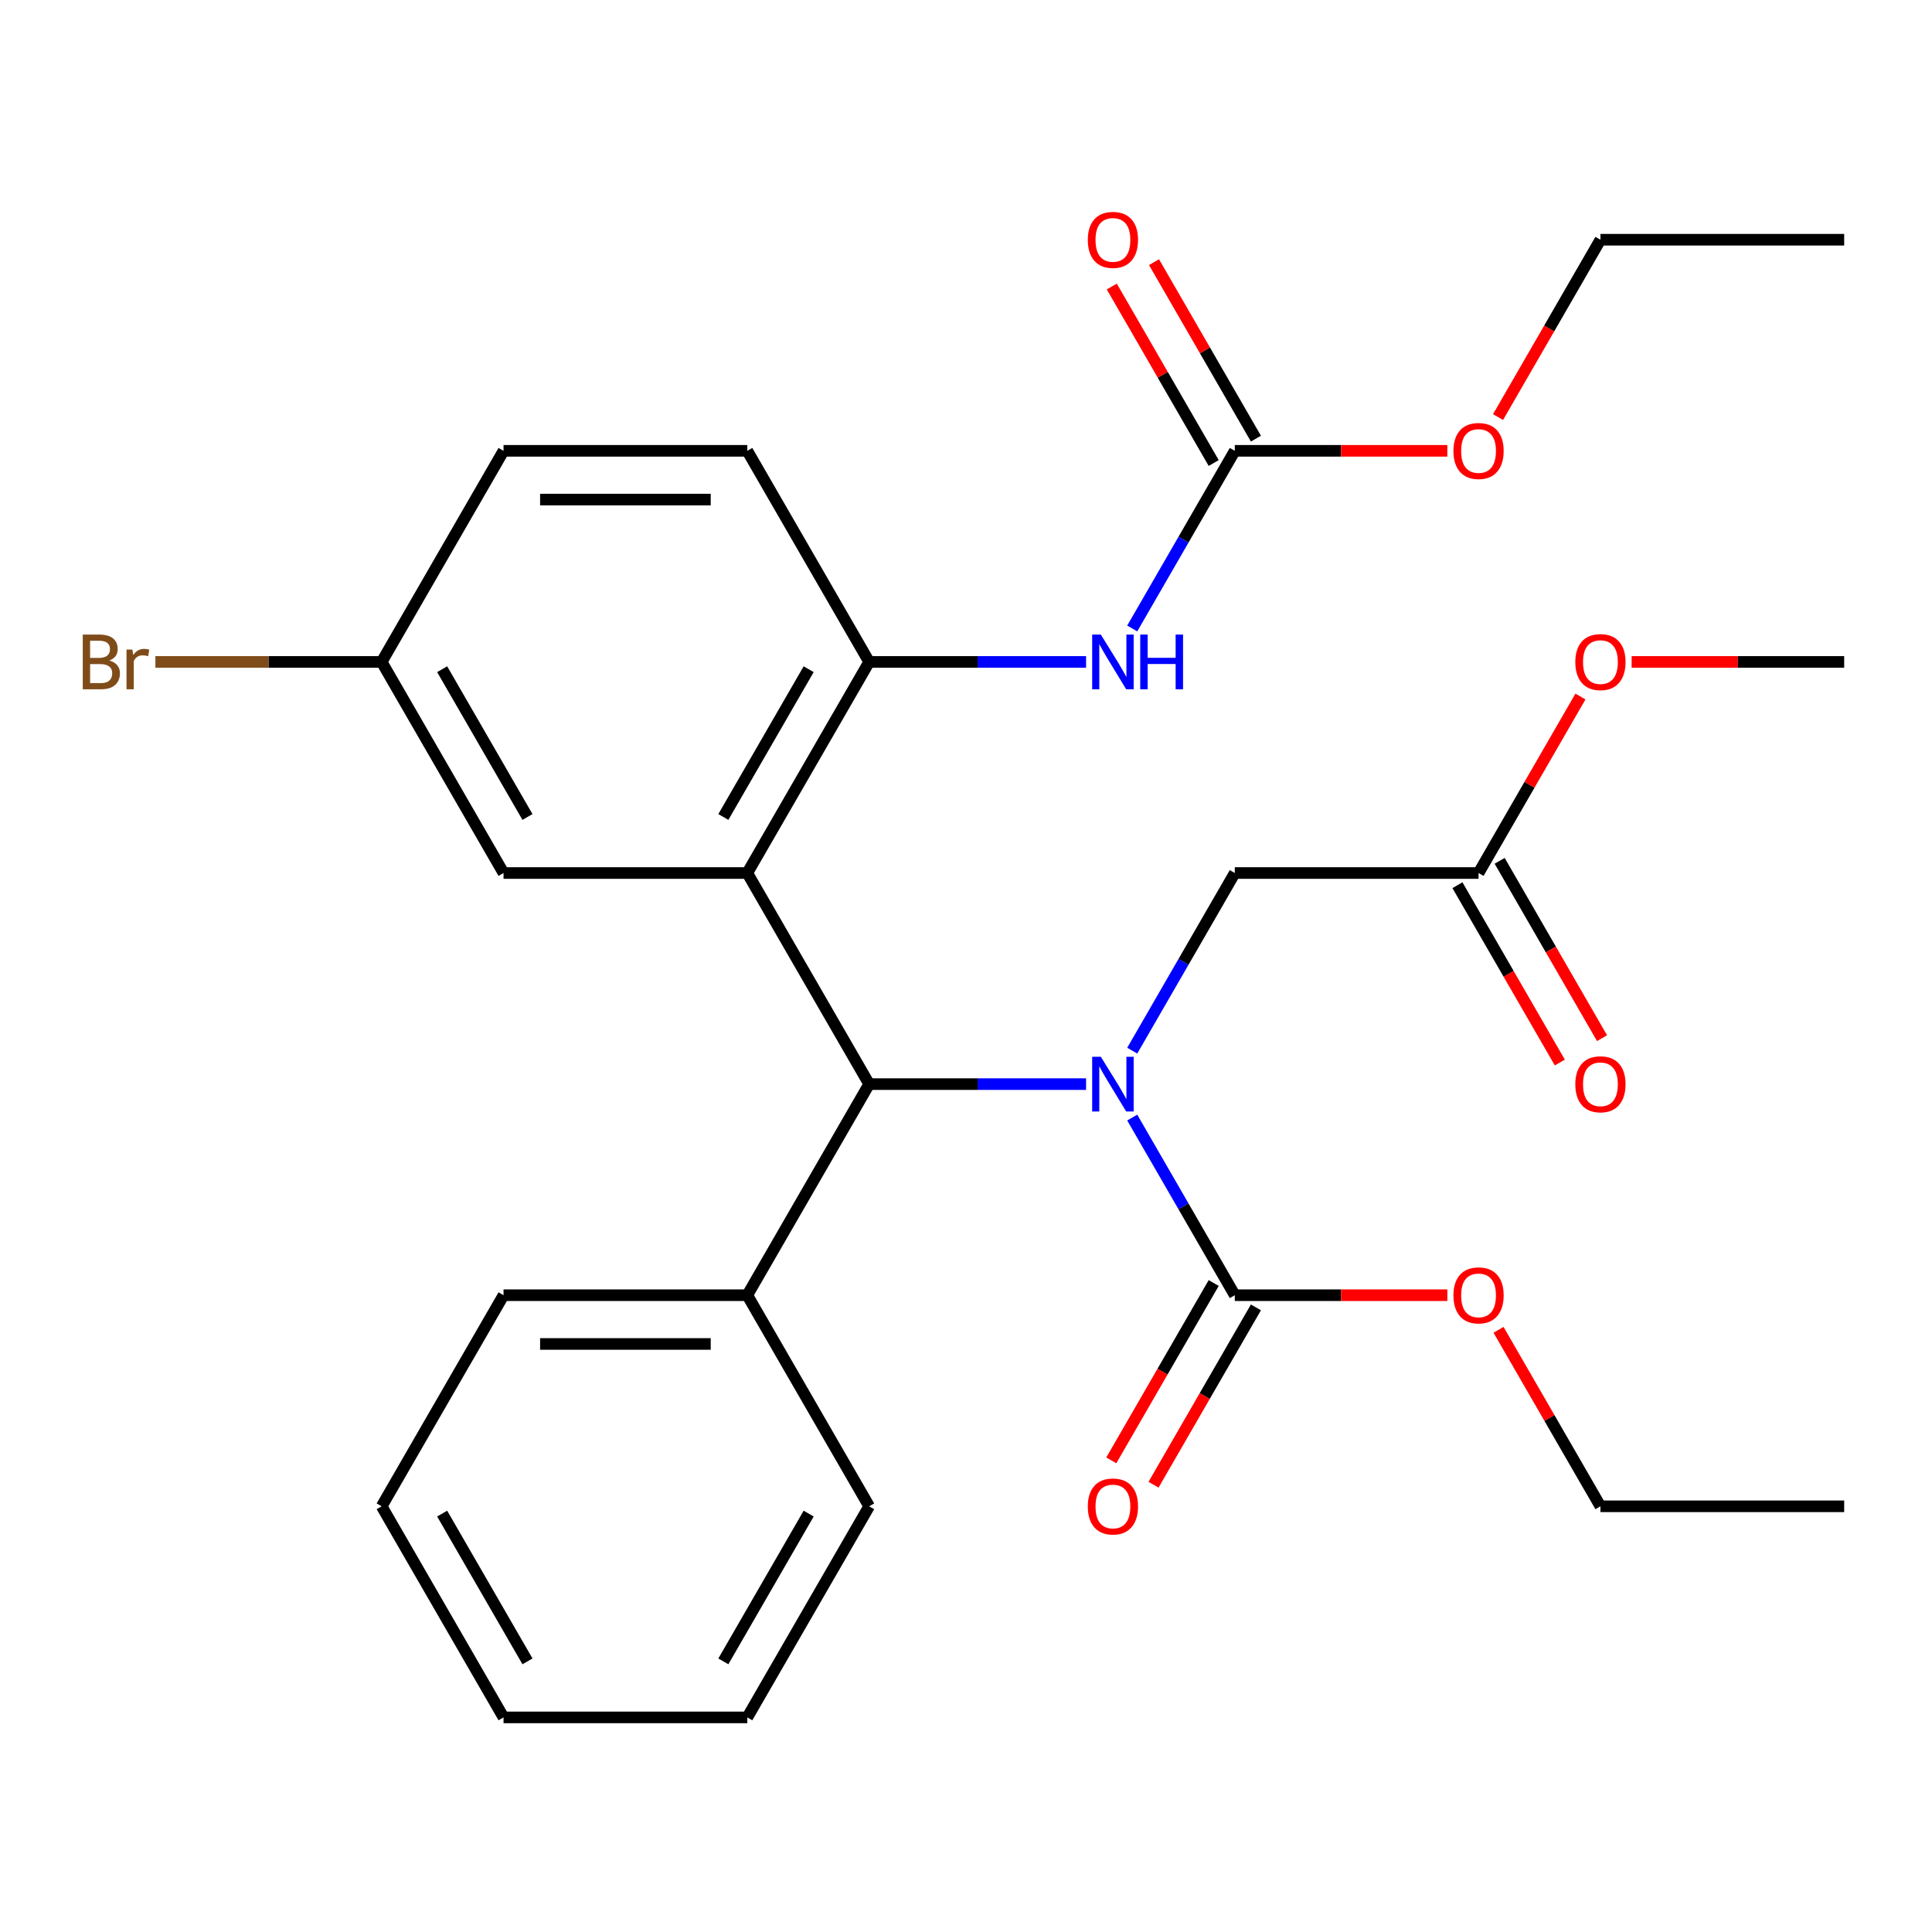 <?xml version='1.0' encoding='iso-8859-1'?>
<svg version='1.1' baseProfile='full'
              xmlns='http://www.w3.org/2000/svg'
                      xmlns:rdkit='http://www.rdkit.org/xml'
                      xmlns:xlink='http://www.w3.org/1999/xlink'
                  xml:space='preserve'
width='1000px' height='1000px' viewBox='0 0 1000 1000'>
<!-- END OF HEADER -->
<rect style='opacity:1.0;fill:#FFFFFF;stroke:none' width='1000' height='1000' x='0' y='0'> </rect>
<path class='bond-1' d='M 386.796,451.872 L 449.879,561.136' style='fill:none;fill-rule:evenodd;stroke:#000000;stroke-width:6px;stroke-linecap:butt;stroke-linejoin:miter;stroke-opacity:1' />
<path class='bond-3' d='M 386.796,451.872 L 449.879,342.609' style='fill:none;fill-rule:evenodd;stroke:#000000;stroke-width:6px;stroke-linecap:butt;stroke-linejoin:miter;stroke-opacity:1' />
<path class='bond-3' d='M 374.406,422.866 L 418.564,346.382' style='fill:none;fill-rule:evenodd;stroke:#000000;stroke-width:6px;stroke-linecap:butt;stroke-linejoin:miter;stroke-opacity:1' />
<path class='bond-7' d='M 386.796,451.872 L 260.629,451.872' style='fill:none;fill-rule:evenodd;stroke:#000000;stroke-width:6px;stroke-linecap:butt;stroke-linejoin:miter;stroke-opacity:1' />
<path class='bond-0' d='M 562.152,561.136 L 506.015,561.136' style='fill:none;fill-rule:evenodd;stroke:#0000FF;stroke-width:6px;stroke-linecap:butt;stroke-linejoin:miter;stroke-opacity:1' />
<path class='bond-0' d='M 506.015,561.136 L 449.879,561.136' style='fill:none;fill-rule:evenodd;stroke:#000000;stroke-width:6px;stroke-linecap:butt;stroke-linejoin:miter;stroke-opacity:1' />
<path class='bond-2' d='M 586.042,578.45 L 612.586,624.424' style='fill:none;fill-rule:evenodd;stroke:#0000FF;stroke-width:6px;stroke-linecap:butt;stroke-linejoin:miter;stroke-opacity:1' />
<path class='bond-2' d='M 612.586,624.424 L 639.129,670.399' style='fill:none;fill-rule:evenodd;stroke:#000000;stroke-width:6px;stroke-linecap:butt;stroke-linejoin:miter;stroke-opacity:1' />
<path class='bond-6' d='M 586.042,543.822 L 612.586,497.847' style='fill:none;fill-rule:evenodd;stroke:#0000FF;stroke-width:6px;stroke-linecap:butt;stroke-linejoin:miter;stroke-opacity:1' />
<path class='bond-6' d='M 612.586,497.847 L 639.129,451.872' style='fill:none;fill-rule:evenodd;stroke:#000000;stroke-width:6px;stroke-linecap:butt;stroke-linejoin:miter;stroke-opacity:1' />
<path class='bond-11' d='M 449.879,561.136 L 386.796,670.399' style='fill:none;fill-rule:evenodd;stroke:#000000;stroke-width:6px;stroke-linecap:butt;stroke-linejoin:miter;stroke-opacity:1' />
<path class='bond-9' d='M 628.203,664.091 L 601.705,709.985' style='fill:none;fill-rule:evenodd;stroke:#000000;stroke-width:6px;stroke-linecap:butt;stroke-linejoin:miter;stroke-opacity:1' />
<path class='bond-9' d='M 601.705,709.985 L 575.208,755.88' style='fill:none;fill-rule:evenodd;stroke:#FF0000;stroke-width:6px;stroke-linecap:butt;stroke-linejoin:miter;stroke-opacity:1' />
<path class='bond-9' d='M 650.055,676.707 L 623.558,722.602' style='fill:none;fill-rule:evenodd;stroke:#000000;stroke-width:6px;stroke-linecap:butt;stroke-linejoin:miter;stroke-opacity:1' />
<path class='bond-9' d='M 623.558,722.602 L 597.061,768.497' style='fill:none;fill-rule:evenodd;stroke:#FF0000;stroke-width:6px;stroke-linecap:butt;stroke-linejoin:miter;stroke-opacity:1' />
<path class='bond-15' d='M 639.129,670.399 L 694.135,670.399' style='fill:none;fill-rule:evenodd;stroke:#000000;stroke-width:6px;stroke-linecap:butt;stroke-linejoin:miter;stroke-opacity:1' />
<path class='bond-15' d='M 694.135,670.399 L 749.141,670.399' style='fill:none;fill-rule:evenodd;stroke:#FF0000;stroke-width:6px;stroke-linecap:butt;stroke-linejoin:miter;stroke-opacity:1' />
<path class='bond-5' d='M 449.879,342.609 L 506.015,342.609' style='fill:none;fill-rule:evenodd;stroke:#000000;stroke-width:6px;stroke-linecap:butt;stroke-linejoin:miter;stroke-opacity:1' />
<path class='bond-5' d='M 506.015,342.609 L 562.152,342.609' style='fill:none;fill-rule:evenodd;stroke:#0000FF;stroke-width:6px;stroke-linecap:butt;stroke-linejoin:miter;stroke-opacity:1' />
<path class='bond-12' d='M 449.879,342.609 L 386.796,233.345' style='fill:none;fill-rule:evenodd;stroke:#000000;stroke-width:6px;stroke-linecap:butt;stroke-linejoin:miter;stroke-opacity:1' />
<path class='bond-4' d='M 639.129,233.345 L 612.586,279.32' style='fill:none;fill-rule:evenodd;stroke:#000000;stroke-width:6px;stroke-linecap:butt;stroke-linejoin:miter;stroke-opacity:1' />
<path class='bond-4' d='M 612.586,279.32 L 586.042,325.295' style='fill:none;fill-rule:evenodd;stroke:#0000FF;stroke-width:6px;stroke-linecap:butt;stroke-linejoin:miter;stroke-opacity:1' />
<path class='bond-10' d='M 650.055,227.037 L 623.685,181.362' style='fill:none;fill-rule:evenodd;stroke:#000000;stroke-width:6px;stroke-linecap:butt;stroke-linejoin:miter;stroke-opacity:1' />
<path class='bond-10' d='M 623.685,181.362 L 597.315,135.688' style='fill:none;fill-rule:evenodd;stroke:#FF0000;stroke-width:6px;stroke-linecap:butt;stroke-linejoin:miter;stroke-opacity:1' />
<path class='bond-10' d='M 628.203,239.654 L 601.832,193.979' style='fill:none;fill-rule:evenodd;stroke:#000000;stroke-width:6px;stroke-linecap:butt;stroke-linejoin:miter;stroke-opacity:1' />
<path class='bond-10' d='M 601.832,193.979 L 575.462,148.304' style='fill:none;fill-rule:evenodd;stroke:#FF0000;stroke-width:6px;stroke-linecap:butt;stroke-linejoin:miter;stroke-opacity:1' />
<path class='bond-16' d='M 639.129,233.345 L 694.135,233.345' style='fill:none;fill-rule:evenodd;stroke:#000000;stroke-width:6px;stroke-linecap:butt;stroke-linejoin:miter;stroke-opacity:1' />
<path class='bond-16' d='M 694.135,233.345 L 749.141,233.345' style='fill:none;fill-rule:evenodd;stroke:#FF0000;stroke-width:6px;stroke-linecap:butt;stroke-linejoin:miter;stroke-opacity:1' />
<path class='bond-8' d='M 639.129,451.872 L 765.296,451.872' style='fill:none;fill-rule:evenodd;stroke:#000000;stroke-width:6px;stroke-linecap:butt;stroke-linejoin:miter;stroke-opacity:1' />
<path class='bond-14' d='M 260.629,451.872 L 197.546,342.609' style='fill:none;fill-rule:evenodd;stroke:#000000;stroke-width:6px;stroke-linecap:butt;stroke-linejoin:miter;stroke-opacity:1' />
<path class='bond-14' d='M 273.02,422.866 L 228.861,346.382' style='fill:none;fill-rule:evenodd;stroke:#000000;stroke-width:6px;stroke-linecap:butt;stroke-linejoin:miter;stroke-opacity:1' />
<path class='bond-13' d='M 754.369,458.181 L 780.867,504.075' style='fill:none;fill-rule:evenodd;stroke:#000000;stroke-width:6px;stroke-linecap:butt;stroke-linejoin:miter;stroke-opacity:1' />
<path class='bond-13' d='M 780.867,504.075 L 807.364,549.97' style='fill:none;fill-rule:evenodd;stroke:#FF0000;stroke-width:6px;stroke-linecap:butt;stroke-linejoin:miter;stroke-opacity:1' />
<path class='bond-13' d='M 776.222,445.564 L 802.719,491.459' style='fill:none;fill-rule:evenodd;stroke:#000000;stroke-width:6px;stroke-linecap:butt;stroke-linejoin:miter;stroke-opacity:1' />
<path class='bond-13' d='M 802.719,491.459 L 829.217,537.353' style='fill:none;fill-rule:evenodd;stroke:#FF0000;stroke-width:6px;stroke-linecap:butt;stroke-linejoin:miter;stroke-opacity:1' />
<path class='bond-18' d='M 765.296,451.872 L 791.666,406.198' style='fill:none;fill-rule:evenodd;stroke:#000000;stroke-width:6px;stroke-linecap:butt;stroke-linejoin:miter;stroke-opacity:1' />
<path class='bond-18' d='M 791.666,406.198 L 818.036,360.523' style='fill:none;fill-rule:evenodd;stroke:#FF0000;stroke-width:6px;stroke-linecap:butt;stroke-linejoin:miter;stroke-opacity:1' />
<path class='bond-20' d='M 386.796,670.399 L 260.629,670.399' style='fill:none;fill-rule:evenodd;stroke:#000000;stroke-width:6px;stroke-linecap:butt;stroke-linejoin:miter;stroke-opacity:1' />
<path class='bond-20' d='M 367.871,695.632 L 279.554,695.632' style='fill:none;fill-rule:evenodd;stroke:#000000;stroke-width:6px;stroke-linecap:butt;stroke-linejoin:miter;stroke-opacity:1' />
<path class='bond-21' d='M 386.796,670.399 L 449.879,779.663' style='fill:none;fill-rule:evenodd;stroke:#000000;stroke-width:6px;stroke-linecap:butt;stroke-linejoin:miter;stroke-opacity:1' />
<path class='bond-30' d='M 386.796,233.345 L 260.629,233.345' style='fill:none;fill-rule:evenodd;stroke:#000000;stroke-width:6px;stroke-linecap:butt;stroke-linejoin:miter;stroke-opacity:1' />
<path class='bond-30' d='M 367.871,258.579 L 279.554,258.579' style='fill:none;fill-rule:evenodd;stroke:#000000;stroke-width:6px;stroke-linecap:butt;stroke-linejoin:miter;stroke-opacity:1' />
<path class='bond-17' d='M 197.546,342.609 L 260.629,233.345' style='fill:none;fill-rule:evenodd;stroke:#000000;stroke-width:6px;stroke-linecap:butt;stroke-linejoin:miter;stroke-opacity:1' />
<path class='bond-19' d='M 197.546,342.609 L 138.99,342.609' style='fill:none;fill-rule:evenodd;stroke:#000000;stroke-width:6px;stroke-linecap:butt;stroke-linejoin:miter;stroke-opacity:1' />
<path class='bond-19' d='M 138.99,342.609 L 80.434,342.609' style='fill:none;fill-rule:evenodd;stroke:#7F4C19;stroke-width:6px;stroke-linecap:butt;stroke-linejoin:miter;stroke-opacity:1' />
<path class='bond-22' d='M 775.638,688.313 L 802.009,733.988' style='fill:none;fill-rule:evenodd;stroke:#FF0000;stroke-width:6px;stroke-linecap:butt;stroke-linejoin:miter;stroke-opacity:1' />
<path class='bond-22' d='M 802.009,733.988 L 828.379,779.663' style='fill:none;fill-rule:evenodd;stroke:#000000;stroke-width:6px;stroke-linecap:butt;stroke-linejoin:miter;stroke-opacity:1' />
<path class='bond-23' d='M 775.384,215.871 L 801.882,169.976' style='fill:none;fill-rule:evenodd;stroke:#FF0000;stroke-width:6px;stroke-linecap:butt;stroke-linejoin:miter;stroke-opacity:1' />
<path class='bond-23' d='M 801.882,169.976 L 828.379,124.082' style='fill:none;fill-rule:evenodd;stroke:#000000;stroke-width:6px;stroke-linecap:butt;stroke-linejoin:miter;stroke-opacity:1' />
<path class='bond-24' d='M 844.533,342.609 L 899.539,342.609' style='fill:none;fill-rule:evenodd;stroke:#FF0000;stroke-width:6px;stroke-linecap:butt;stroke-linejoin:miter;stroke-opacity:1' />
<path class='bond-24' d='M 899.539,342.609 L 954.545,342.609' style='fill:none;fill-rule:evenodd;stroke:#000000;stroke-width:6px;stroke-linecap:butt;stroke-linejoin:miter;stroke-opacity:1' />
<path class='bond-27' d='M 260.629,670.399 L 197.546,779.663' style='fill:none;fill-rule:evenodd;stroke:#000000;stroke-width:6px;stroke-linecap:butt;stroke-linejoin:miter;stroke-opacity:1' />
<path class='bond-28' d='M 449.879,779.663 L 386.796,888.926' style='fill:none;fill-rule:evenodd;stroke:#000000;stroke-width:6px;stroke-linecap:butt;stroke-linejoin:miter;stroke-opacity:1' />
<path class='bond-28' d='M 418.564,783.435 L 374.406,859.92' style='fill:none;fill-rule:evenodd;stroke:#000000;stroke-width:6px;stroke-linecap:butt;stroke-linejoin:miter;stroke-opacity:1' />
<path class='bond-26' d='M 828.379,779.663 L 954.545,779.663' style='fill:none;fill-rule:evenodd;stroke:#000000;stroke-width:6px;stroke-linecap:butt;stroke-linejoin:miter;stroke-opacity:1' />
<path class='bond-25' d='M 828.379,124.082 L 954.545,124.082' style='fill:none;fill-rule:evenodd;stroke:#000000;stroke-width:6px;stroke-linecap:butt;stroke-linejoin:miter;stroke-opacity:1' />
<path class='bond-31' d='M 197.546,779.663 L 260.629,888.926' style='fill:none;fill-rule:evenodd;stroke:#000000;stroke-width:6px;stroke-linecap:butt;stroke-linejoin:miter;stroke-opacity:1' />
<path class='bond-31' d='M 228.861,783.435 L 273.02,859.92' style='fill:none;fill-rule:evenodd;stroke:#000000;stroke-width:6px;stroke-linecap:butt;stroke-linejoin:miter;stroke-opacity:1' />
<path class='bond-29' d='M 386.796,888.926 L 260.629,888.926' style='fill:none;fill-rule:evenodd;stroke:#000000;stroke-width:6px;stroke-linecap:butt;stroke-linejoin:miter;stroke-opacity:1' />
<path  class='atom-1' d='M 569.786 546.976
L 579.066 561.976
Q 579.986 563.456, 581.466 566.136
Q 582.946 568.816, 583.026 568.976
L 583.026 546.976
L 586.786 546.976
L 586.786 575.296
L 582.906 575.296
L 572.946 558.896
Q 571.786 556.976, 570.546 554.776
Q 569.346 552.576, 568.986 551.896
L 568.986 575.296
L 565.306 575.296
L 565.306 546.976
L 569.786 546.976
' fill='#0000FF'/>
<path  class='atom-6' d='M 569.786 328.449
L 579.066 343.449
Q 579.986 344.929, 581.466 347.609
Q 582.946 350.289, 583.026 350.449
L 583.026 328.449
L 586.786 328.449
L 586.786 356.769
L 582.906 356.769
L 572.946 340.369
Q 571.786 338.449, 570.546 336.249
Q 569.346 334.049, 568.986 333.369
L 568.986 356.769
L 565.306 356.769
L 565.306 328.449
L 569.786 328.449
' fill='#0000FF'/>
<path  class='atom-6' d='M 590.186 328.449
L 594.026 328.449
L 594.026 340.489
L 608.506 340.489
L 608.506 328.449
L 612.346 328.449
L 612.346 356.769
L 608.506 356.769
L 608.506 343.689
L 594.026 343.689
L 594.026 356.769
L 590.186 356.769
L 590.186 328.449
' fill='#0000FF'/>
<path  class='atom-10' d='M 563.046 779.743
Q 563.046 772.943, 566.406 769.143
Q 569.766 765.343, 576.046 765.343
Q 582.326 765.343, 585.686 769.143
Q 589.046 772.943, 589.046 779.743
Q 589.046 786.623, 585.646 790.543
Q 582.246 794.423, 576.046 794.423
Q 569.806 794.423, 566.406 790.543
Q 563.046 786.663, 563.046 779.743
M 576.046 791.223
Q 580.366 791.223, 582.686 788.343
Q 585.046 785.423, 585.046 779.743
Q 585.046 774.183, 582.686 771.383
Q 580.366 768.543, 576.046 768.543
Q 571.726 768.543, 569.366 771.343
Q 567.046 774.143, 567.046 779.743
Q 567.046 785.463, 569.366 788.343
Q 571.726 791.223, 576.046 791.223
' fill='#FF0000'/>
<path  class='atom-11' d='M 563.046 124.162
Q 563.046 117.362, 566.406 113.562
Q 569.766 109.762, 576.046 109.762
Q 582.326 109.762, 585.686 113.562
Q 589.046 117.362, 589.046 124.162
Q 589.046 131.042, 585.646 134.962
Q 582.246 138.842, 576.046 138.842
Q 569.806 138.842, 566.406 134.962
Q 563.046 131.082, 563.046 124.162
M 576.046 135.642
Q 580.366 135.642, 582.686 132.762
Q 585.046 129.842, 585.046 124.162
Q 585.046 118.602, 582.686 115.802
Q 580.366 112.962, 576.046 112.962
Q 571.726 112.962, 569.366 115.762
Q 567.046 118.562, 567.046 124.162
Q 567.046 129.882, 569.366 132.762
Q 571.726 135.642, 576.046 135.642
' fill='#FF0000'/>
<path  class='atom-14' d='M 815.379 561.216
Q 815.379 554.416, 818.739 550.616
Q 822.099 546.816, 828.379 546.816
Q 834.659 546.816, 838.019 550.616
Q 841.379 554.416, 841.379 561.216
Q 841.379 568.096, 837.979 572.016
Q 834.579 575.896, 828.379 575.896
Q 822.139 575.896, 818.739 572.016
Q 815.379 568.136, 815.379 561.216
M 828.379 572.696
Q 832.699 572.696, 835.019 569.816
Q 837.379 566.896, 837.379 561.216
Q 837.379 555.656, 835.019 552.856
Q 832.699 550.016, 828.379 550.016
Q 824.059 550.016, 821.699 552.816
Q 819.379 555.616, 819.379 561.216
Q 819.379 566.936, 821.699 569.816
Q 824.059 572.696, 828.379 572.696
' fill='#FF0000'/>
<path  class='atom-16' d='M 752.296 670.479
Q 752.296 663.679, 755.656 659.879
Q 759.016 656.079, 765.296 656.079
Q 771.576 656.079, 774.936 659.879
Q 778.296 663.679, 778.296 670.479
Q 778.296 677.359, 774.896 681.279
Q 771.496 685.159, 765.296 685.159
Q 759.056 685.159, 755.656 681.279
Q 752.296 677.399, 752.296 670.479
M 765.296 681.959
Q 769.616 681.959, 771.936 679.079
Q 774.296 676.159, 774.296 670.479
Q 774.296 664.919, 771.936 662.119
Q 769.616 659.279, 765.296 659.279
Q 760.976 659.279, 758.616 662.079
Q 756.296 664.879, 756.296 670.479
Q 756.296 676.199, 758.616 679.079
Q 760.976 681.959, 765.296 681.959
' fill='#FF0000'/>
<path  class='atom-17' d='M 752.296 233.425
Q 752.296 226.625, 755.656 222.825
Q 759.016 219.025, 765.296 219.025
Q 771.576 219.025, 774.936 222.825
Q 778.296 226.625, 778.296 233.425
Q 778.296 240.305, 774.896 244.225
Q 771.496 248.105, 765.296 248.105
Q 759.056 248.105, 755.656 244.225
Q 752.296 240.345, 752.296 233.425
M 765.296 244.905
Q 769.616 244.905, 771.936 242.025
Q 774.296 239.105, 774.296 233.425
Q 774.296 227.865, 771.936 225.065
Q 769.616 222.225, 765.296 222.225
Q 760.976 222.225, 758.616 225.025
Q 756.296 227.825, 756.296 233.425
Q 756.296 239.145, 758.616 242.025
Q 760.976 244.905, 765.296 244.905
' fill='#FF0000'/>
<path  class='atom-19' d='M 815.379 342.689
Q 815.379 335.889, 818.739 332.089
Q 822.099 328.289, 828.379 328.289
Q 834.659 328.289, 838.019 332.089
Q 841.379 335.889, 841.379 342.689
Q 841.379 349.569, 837.979 353.489
Q 834.579 357.369, 828.379 357.369
Q 822.139 357.369, 818.739 353.489
Q 815.379 349.609, 815.379 342.689
M 828.379 354.169
Q 832.699 354.169, 835.019 351.289
Q 837.379 348.369, 837.379 342.689
Q 837.379 337.129, 835.019 334.329
Q 832.699 331.489, 828.379 331.489
Q 824.059 331.489, 821.699 334.289
Q 819.379 337.089, 819.379 342.689
Q 819.379 348.409, 821.699 351.289
Q 824.059 354.169, 828.379 354.169
' fill='#FF0000'/>
<path  class='atom-20' d='M 56.599 341.889
Q 59.319 342.649, 60.679 344.329
Q 62.08 345.969, 62.08 348.409
Q 62.08 352.329, 59.559 354.569
Q 57.08 356.769, 52.359 356.769
L 42.84 356.769
L 42.84 328.449
L 51.2 328.449
Q 56.039 328.449, 58.48 330.409
Q 60.919 332.369, 60.919 335.969
Q 60.919 340.249, 56.599 341.889
M 46.639 331.649
L 46.639 340.529
L 51.2 340.529
Q 53.999 340.529, 55.44 339.409
Q 56.919 338.249, 56.919 335.969
Q 56.919 331.649, 51.2 331.649
L 46.639 331.649
M 52.359 353.569
Q 55.12 353.569, 56.599 352.249
Q 58.08 350.929, 58.08 348.409
Q 58.08 346.089, 56.44 344.929
Q 54.84 343.729, 51.76 343.729
L 46.639 343.729
L 46.639 353.569
L 52.359 353.569
' fill='#7F4C19'/>
<path  class='atom-20' d='M 68.519 336.209
L 68.96 339.049
Q 71.12 335.849, 74.639 335.849
Q 75.76 335.849, 77.279 336.249
L 76.68 339.609
Q 74.96 339.209, 73.999 339.209
Q 72.32 339.209, 71.2 339.889
Q 70.12 340.529, 69.24 342.089
L 69.24 356.769
L 65.48 356.769
L 65.48 336.209
L 68.519 336.209
' fill='#7F4C19'/>
</svg>
